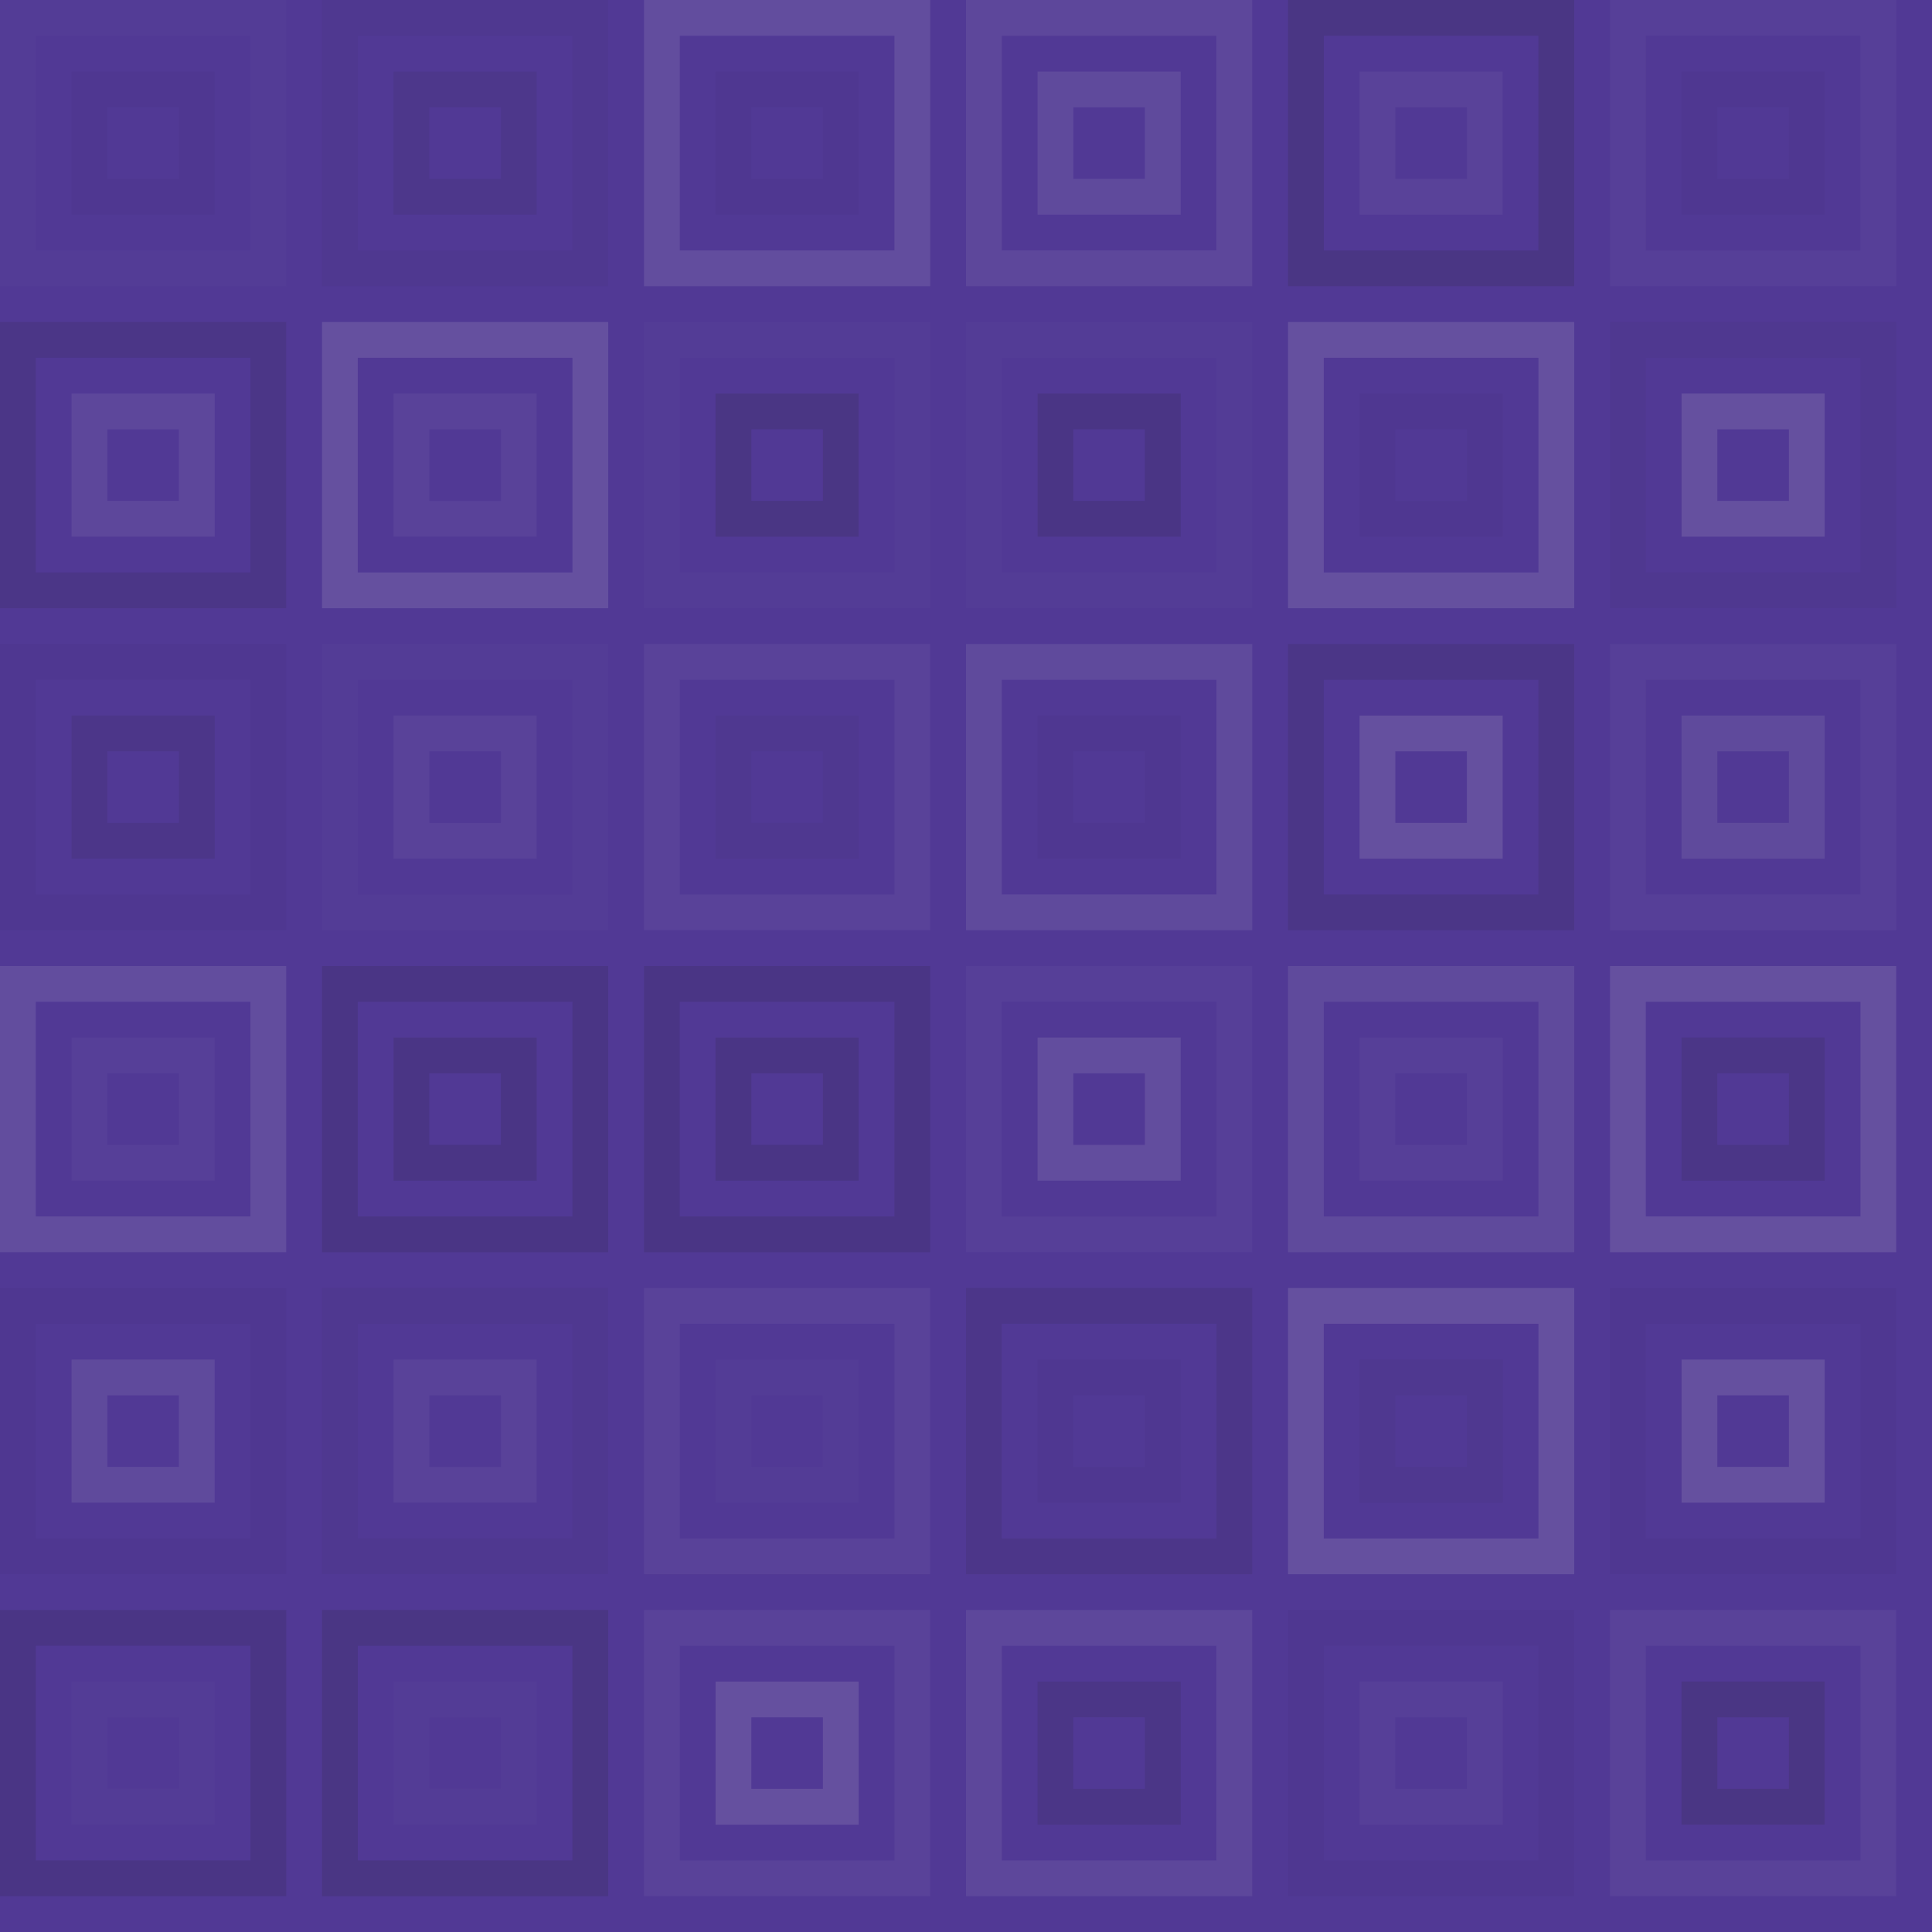 <svg xmlns="http://www.w3.org/2000/svg" width="216" height="216" viewbox="0 0 216 216" preserveAspectRatio="none"><rect x="0" y="0" width="100%" height="100%" fill="rgb(81, 57, 149)" /><rect x="2" y="2" width="28" height="28" fill="none" stroke="#ddd" style="opacity:0.02;stroke-width:4px;" /><rect x="10" y="10" width="12" height="12" fill="none" stroke="#222" style="opacity:0.029;stroke-width:4px;" /><rect x="38" y="2" width="28" height="28" fill="none" stroke="#222" style="opacity:0.046;stroke-width:4px;" /><rect x="46" y="10" width="12" height="12" fill="none" stroke="#222" style="opacity:0.081;stroke-width:4px;" /><rect x="74" y="2" width="28" height="28" fill="none" stroke="#ddd" style="opacity:0.124;stroke-width:4px;" /><rect x="82" y="10" width="12" height="12" fill="none" stroke="#222" style="opacity:0.029;stroke-width:4px;" /><rect x="110" y="2" width="28" height="28" fill="none" stroke="#ddd" style="opacity:0.089;stroke-width:4px;" /><rect x="118" y="10" width="12" height="12" fill="none" stroke="#ddd" style="opacity:0.107;stroke-width:4px;" /><rect x="146" y="2" width="28" height="28" fill="none" stroke="#222" style="opacity:0.15;stroke-width:4px;" /><rect x="154" y="10" width="12" height="12" fill="none" stroke="#ddd" style="opacity:0.055;stroke-width:4px;" /><rect x="182" y="2" width="28" height="28" fill="none" stroke="#ddd" style="opacity:0.037;stroke-width:4px;" /><rect x="190" y="10" width="12" height="12" fill="none" stroke="#222" style="opacity:0.029;stroke-width:4px;" /><rect x="2" y="38" width="28" height="28" fill="none" stroke="#222" style="opacity:0.115;stroke-width:4px;" /><rect x="10" y="46" width="12" height="12" fill="none" stroke="#ddd" style="opacity:0.089;stroke-width:4px;" /><rect x="38" y="38" width="28" height="28" fill="none" stroke="#ddd" style="opacity:0.141;stroke-width:4px;" /><rect x="46" y="46" width="12" height="12" fill="none" stroke="#ddd" style="opacity:0.055;stroke-width:4px;" /><rect x="74" y="38" width="28" height="28" fill="none" stroke="#ddd" style="opacity:0.02;stroke-width:4px;" /><rect x="82" y="46" width="12" height="12" fill="none" stroke="#222" style="opacity:0.15;stroke-width:4px;" /><rect x="110" y="38" width="28" height="28" fill="none" stroke="#ddd" style="opacity:0.02;stroke-width:4px;" /><rect x="118" y="46" width="12" height="12" fill="none" stroke="#222" style="opacity:0.133;stroke-width:4px;" /><rect x="146" y="38" width="28" height="28" fill="none" stroke="#ddd" style="opacity:0.141;stroke-width:4px;" /><rect x="154" y="46" width="12" height="12" fill="none" stroke="#222" style="opacity:0.029;stroke-width:4px;" /><rect x="182" y="38" width="28" height="28" fill="none" stroke="#222" style="opacity:0.046;stroke-width:4px;" /><rect x="190" y="46" width="12" height="12" fill="none" stroke="#ddd" style="opacity:0.141;stroke-width:4px;" /><rect x="2" y="74" width="28" height="28" fill="none" stroke="#222" style="opacity:0.029;stroke-width:4px;" /><rect x="10" y="82" width="12" height="12" fill="none" stroke="#222" style="opacity:0.098;stroke-width:4px;" /><rect x="38" y="74" width="28" height="28" fill="none" stroke="#ddd" style="opacity:0.02;stroke-width:4px;" /><rect x="46" y="82" width="12" height="12" fill="none" stroke="#ddd" style="opacity:0.055;stroke-width:4px;" /><rect x="74" y="74" width="28" height="28" fill="none" stroke="#ddd" style="opacity:0.055;stroke-width:4px;" /><rect x="82" y="82" width="12" height="12" fill="none" stroke="#222" style="opacity:0.046;stroke-width:4px;" /><rect x="110" y="74" width="28" height="28" fill="none" stroke="#ddd" style="opacity:0.107;stroke-width:4px;" /><rect x="118" y="82" width="12" height="12" fill="none" stroke="#222" style="opacity:0.029;stroke-width:4px;" /><rect x="146" y="74" width="28" height="28" fill="none" stroke="#222" style="opacity:0.115;stroke-width:4px;" /><rect x="154" y="82" width="12" height="12" fill="none" stroke="#ddd" style="opacity:0.141;stroke-width:4px;" /><rect x="182" y="74" width="28" height="28" fill="none" stroke="#ddd" style="opacity:0.037;stroke-width:4px;" /><rect x="190" y="82" width="12" height="12" fill="none" stroke="#ddd" style="opacity:0.107;stroke-width:4px;" /><rect x="2" y="110" width="28" height="28" fill="none" stroke="#ddd" style="opacity:0.124;stroke-width:4px;" /><rect x="10" y="118" width="12" height="12" fill="none" stroke="#ddd" style="opacity:0.037;stroke-width:4px;" /><rect x="38" y="110" width="28" height="28" fill="none" stroke="#222" style="opacity:0.133;stroke-width:4px;" /><rect x="46" y="118" width="12" height="12" fill="none" stroke="#222" style="opacity:0.133;stroke-width:4px;" /><rect x="74" y="110" width="28" height="28" fill="none" stroke="#222" style="opacity:0.133;stroke-width:4px;" /><rect x="82" y="118" width="12" height="12" fill="none" stroke="#222" style="opacity:0.133;stroke-width:4px;" /><rect x="110" y="110" width="28" height="28" fill="none" stroke="#ddd" style="opacity:0.037;stroke-width:4px;" /><rect x="118" y="118" width="12" height="12" fill="none" stroke="#ddd" style="opacity:0.124;stroke-width:4px;" /><rect x="146" y="110" width="28" height="28" fill="none" stroke="#ddd" style="opacity:0.107;stroke-width:4px;" /><rect x="154" y="118" width="12" height="12" fill="none" stroke="#ddd" style="opacity:0.037;stroke-width:4px;" /><rect x="182" y="110" width="28" height="28" fill="none" stroke="#ddd" style="opacity:0.141;stroke-width:4px;" /><rect x="190" y="118" width="12" height="12" fill="none" stroke="#222" style="opacity:0.115;stroke-width:4px;" /><rect x="2" y="146" width="28" height="28" fill="none" stroke="#222" style="opacity:0.029;stroke-width:4px;" /><rect x="10" y="154" width="12" height="12" fill="none" stroke="#ddd" style="opacity:0.107;stroke-width:4px;" /><rect x="38" y="146" width="28" height="28" fill="none" stroke="#222" style="opacity:0.046;stroke-width:4px;" /><rect x="46" y="154" width="12" height="12" fill="none" stroke="#ddd" style="opacity:0.055;stroke-width:4px;" /><rect x="74" y="146" width="28" height="28" fill="none" stroke="#ddd" style="opacity:0.055;stroke-width:4px;" /><rect x="82" y="154" width="12" height="12" fill="none" stroke="#ddd" style="opacity:0.02;stroke-width:4px;" /><rect x="110" y="146" width="28" height="28" fill="none" stroke="#222" style="opacity:0.098;stroke-width:4px;" /><rect x="118" y="154" width="12" height="12" fill="none" stroke="#222" style="opacity:0.029;stroke-width:4px;" /><rect x="146" y="146" width="28" height="28" fill="none" stroke="#ddd" style="opacity:0.141;stroke-width:4px;" /><rect x="154" y="154" width="12" height="12" fill="none" stroke="#222" style="opacity:0.046;stroke-width:4px;" /><rect x="182" y="146" width="28" height="28" fill="none" stroke="#222" style="opacity:0.029;stroke-width:4px;" /><rect x="190" y="154" width="12" height="12" fill="none" stroke="#ddd" style="opacity:0.141;stroke-width:4px;" /><rect x="2" y="182" width="28" height="28" fill="none" stroke="#222" style="opacity:0.133;stroke-width:4px;" /><rect x="10" y="190" width="12" height="12" fill="none" stroke="#ddd" style="opacity:0.02;stroke-width:4px;" /><rect x="38" y="182" width="28" height="28" fill="none" stroke="#222" style="opacity:0.15;stroke-width:4px;" /><rect x="46" y="190" width="12" height="12" fill="none" stroke="#ddd" style="opacity:0.02;stroke-width:4px;" /><rect x="74" y="182" width="28" height="28" fill="none" stroke="#ddd" style="opacity:0.055;stroke-width:4px;" /><rect x="82" y="190" width="12" height="12" fill="none" stroke="#ddd" style="opacity:0.141;stroke-width:4px;" /><rect x="110" y="182" width="28" height="28" fill="none" stroke="#ddd" style="opacity:0.089;stroke-width:4px;" /><rect x="118" y="190" width="12" height="12" fill="none" stroke="#222" style="opacity:0.115;stroke-width:4px;" /><rect x="146" y="182" width="28" height="28" fill="none" stroke="#222" style="opacity:0.029;stroke-width:4px;" /><rect x="154" y="190" width="12" height="12" fill="none" stroke="#ddd" style="opacity:0.037;stroke-width:4px;" /><rect x="182" y="182" width="28" height="28" fill="none" stroke="#ddd" style="opacity:0.055;stroke-width:4px;" /><rect x="190" y="190" width="12" height="12" fill="none" stroke="#222" style="opacity:0.15;stroke-width:4px;" /></svg>